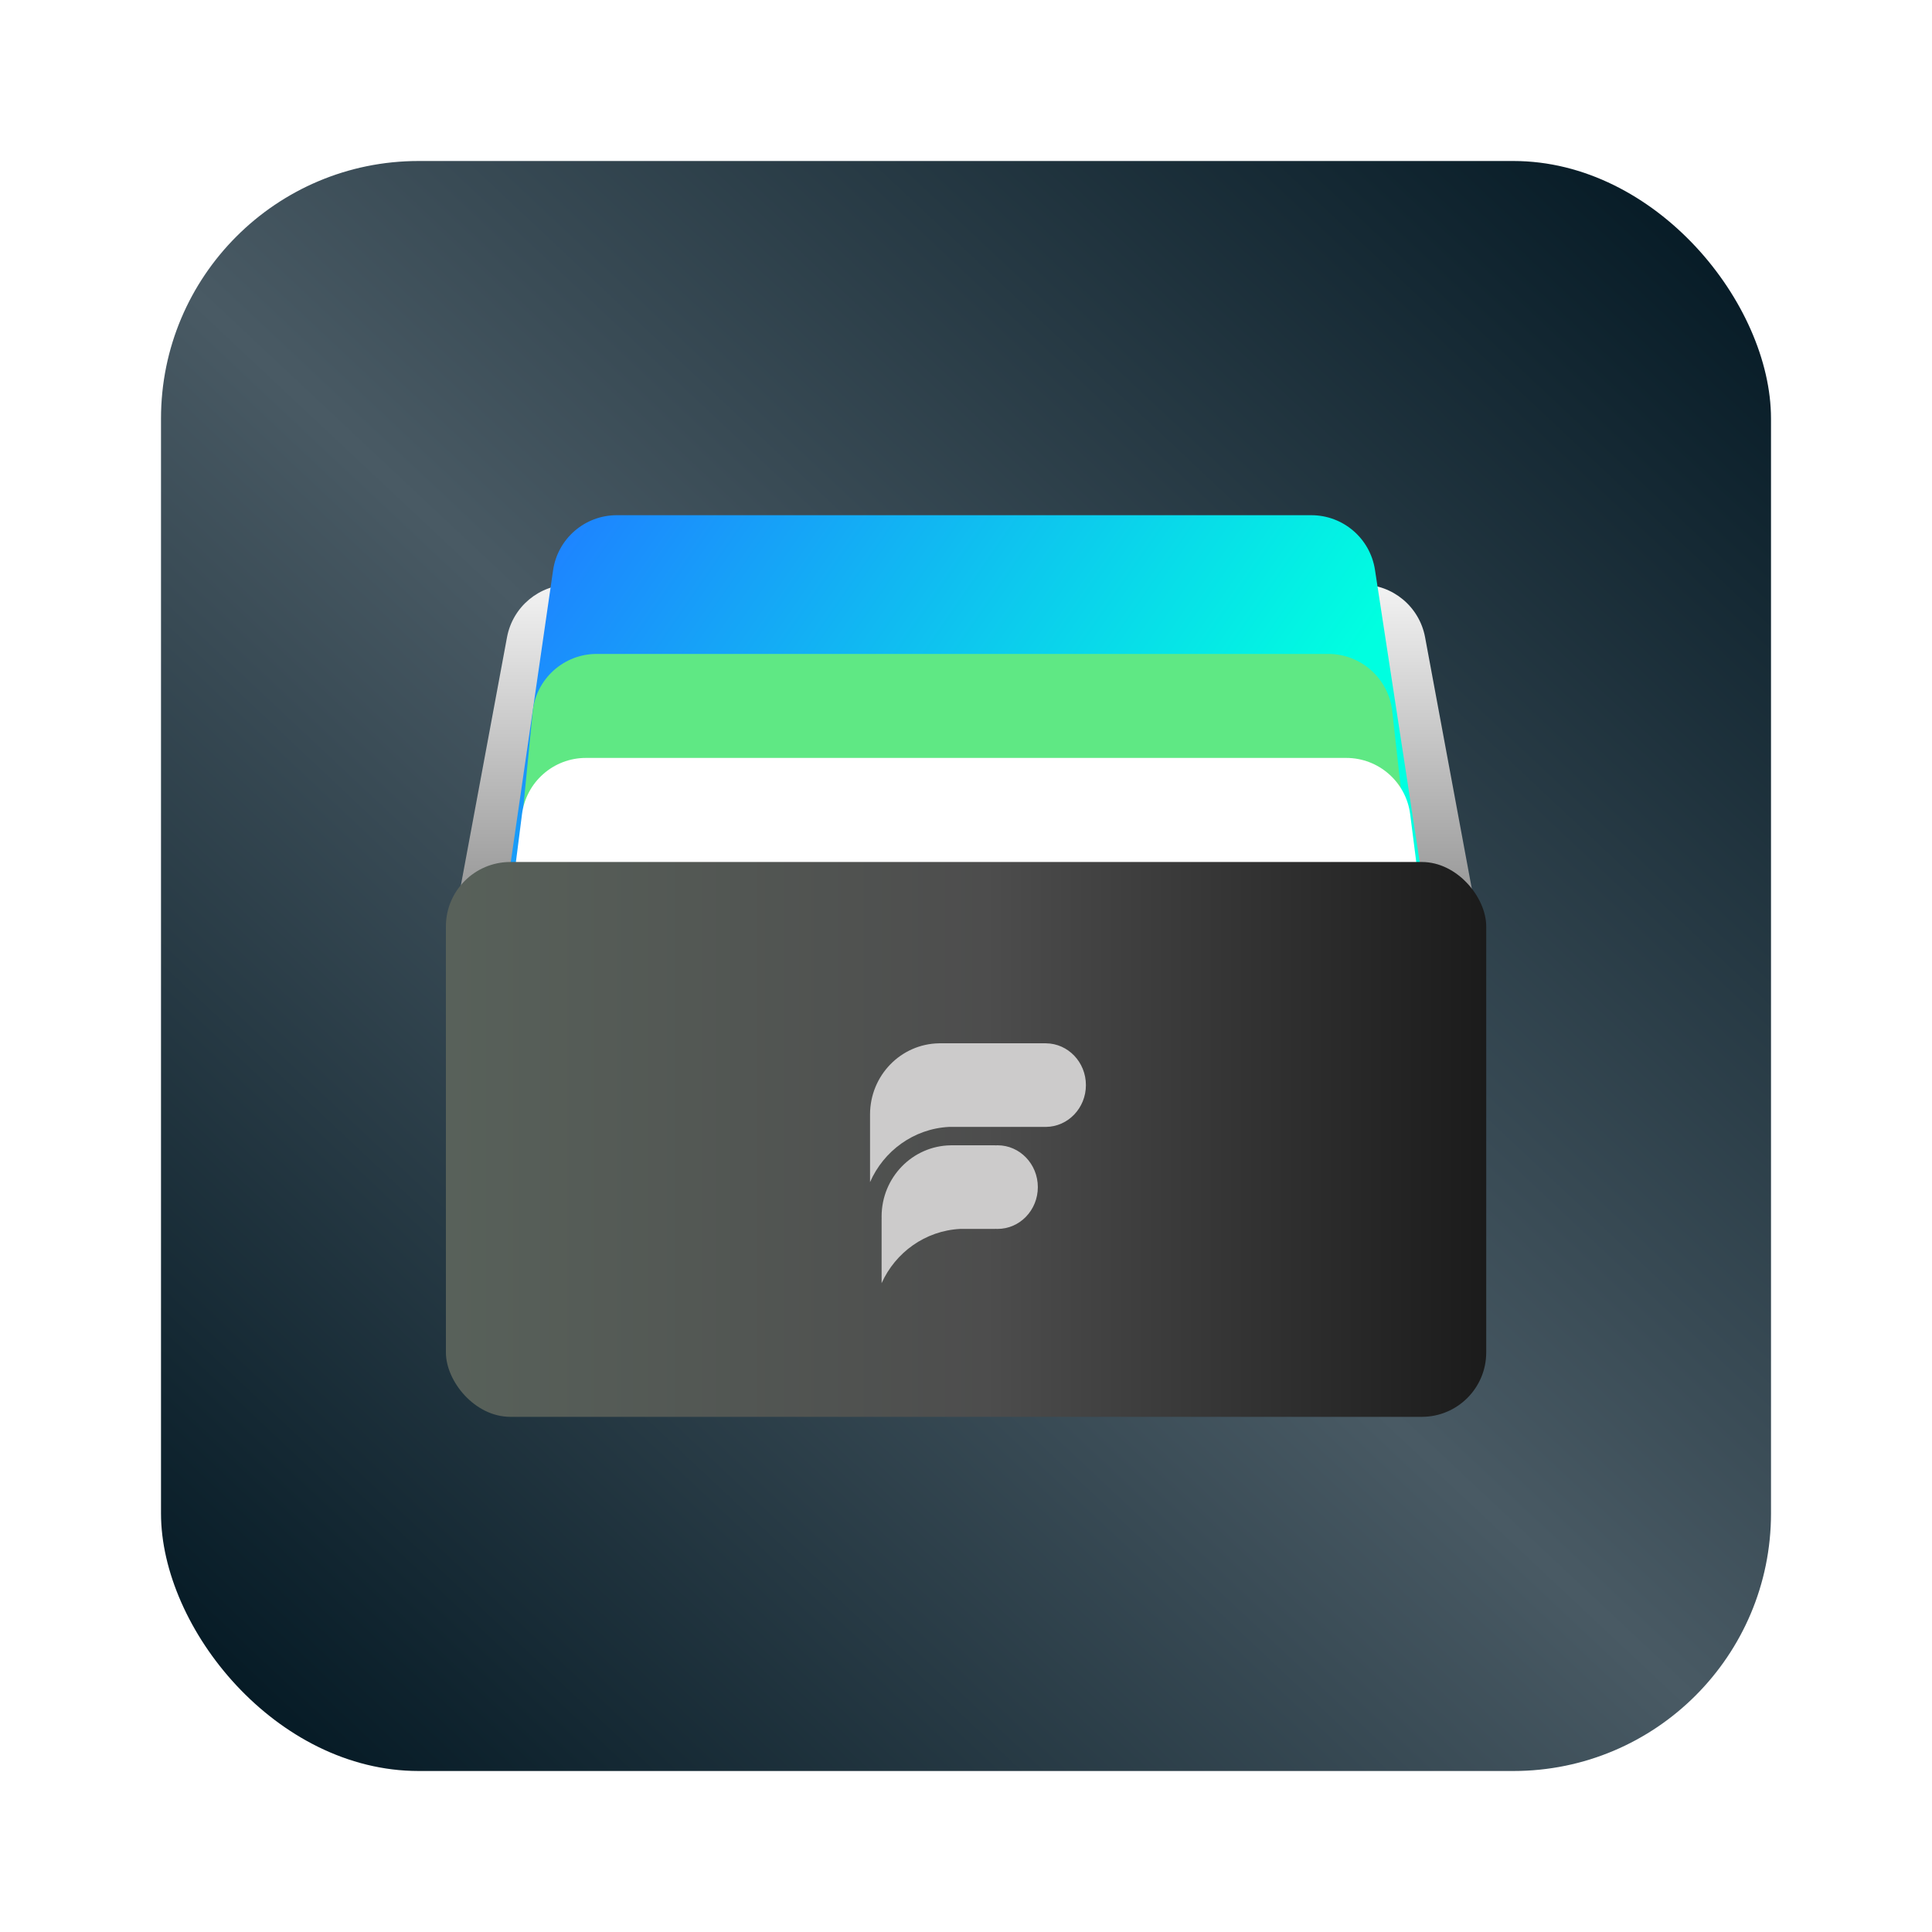 <svg width="60" height="60" viewBox="0 0 60 60" fill="none" xmlns="http://www.w3.org/2000/svg">
<rect x="5" y="5" width="50" height="50" rx="8" fill="url(#paint0_linear_694_2552)"/>
<g filter="url(#filter0_d_694_2552)">
<path d="M15.746 19.789C15.923 18.841 16.749 18.154 17.713 18.154H42.29C43.254 18.154 44.08 18.841 44.257 19.789L45.715 27.635C45.944 28.865 45 30 43.749 30H16.254C15.003 30 14.059 28.865 14.287 27.635L15.746 19.789Z" fill="url(#paint1_linear_694_2552)"/>
</g>
<g filter="url(#filter1_d_694_2552)">
<path d="M17.176 17.713C17.318 16.73 18.161 16 19.155 16H40.724C41.712 16 42.552 16.721 42.701 17.697L45.08 33.231H14.926L17.176 17.713Z" fill="url(#paint2_linear_694_2552)"/>
</g>
<g filter="url(#filter2_d_694_2552)">
<path d="M16.542 22.113C16.642 21.088 17.503 20.308 18.532 20.308H41.249C42.268 20.308 43.124 21.073 43.237 22.086L45.08 38.615H14.926L16.542 22.113Z" fill="#5FE884"/>
</g>
<g filter="url(#filter3_d_694_2552)">
<path d="M16.211 25.286C16.338 24.287 17.188 23.538 18.195 23.538H41.81C42.817 23.538 43.667 24.287 43.794 25.286L45.08 35.384H14.926L16.211 25.286Z" fill="white"/>
</g>
<g filter="url(#filter4_d_694_2552)">
<rect x="13.848" y="26.77" width="32.308" height="17.231" rx="2" fill="url(#paint3_linear_694_2552)"/>
</g>
<path fill-rule="evenodd" clip-rule="evenodd" d="M29.524 35.568H30.903V35.571C30.928 35.569 30.954 35.568 30.98 35.568C31.671 35.568 32.231 36.15 32.231 36.867C32.231 37.584 31.671 38.165 30.98 38.165C30.954 38.165 30.928 38.164 30.903 38.163V38.165H29.819C28.733 38.221 27.808 38.897 27.379 39.85V37.853L27.38 37.855C27.379 37.83 27.379 37.805 27.379 37.78C27.379 36.569 28.336 35.586 29.524 35.569V35.568Z" fill="#CCCBCB"/>
<path fill-rule="evenodd" clip-rule="evenodd" d="M29.197 32.4H32.472H32.485V32.401C33.17 32.407 33.724 32.986 33.724 33.699C33.724 34.411 33.17 34.99 32.485 34.997V34.997H32.472H29.473C28.376 35.054 27.443 35.743 27.02 36.712V34.659L27.02 34.66C27.02 34.644 27.02 34.628 27.02 34.612C27.02 33.401 27.977 32.418 29.165 32.401V32.4H29.197Z" fill="#CCCBCB"/>
<defs>
<filter id="filter0_d_694_2552" x="10.254" y="14.154" width="39.496" height="19.846" filterUnits="userSpaceOnUse" color-interpolation-filters="sRGB">
<feFlood flood-opacity="0" result="BackgroundImageFix"/>
<feColorMatrix in="SourceAlpha" type="matrix" values="0 0 0 0 0 0 0 0 0 0 0 0 0 0 0 0 0 0 127 0" result="hardAlpha"/>
<feOffset/>
<feGaussianBlur stdDeviation="2"/>
<feComposite in2="hardAlpha" operator="out"/>
<feColorMatrix type="matrix" values="0 0 0 0 0 0 0 0 0 0 0 0 0 0 0 0 0 0 0.25 0"/>
<feBlend mode="normal" in2="BackgroundImageFix" result="effect1_dropShadow_694_2552"/>
<feBlend mode="normal" in="SourceGraphic" in2="effect1_dropShadow_694_2552" result="shape"/>
</filter>
<filter id="filter1_d_694_2552" x="13.926" y="15" width="32.152" height="19.23" filterUnits="userSpaceOnUse" color-interpolation-filters="sRGB">
<feFlood flood-opacity="0" result="BackgroundImageFix"/>
<feColorMatrix in="SourceAlpha" type="matrix" values="0 0 0 0 0 0 0 0 0 0 0 0 0 0 0 0 0 0 127 0" result="hardAlpha"/>
<feOffset/>
<feGaussianBlur stdDeviation="0.5"/>
<feComposite in2="hardAlpha" operator="out"/>
<feColorMatrix type="matrix" values="0 0 0 0 0 0 0 0 0 0 0 0 0 0 0 0 0 0 0.2 0"/>
<feBlend mode="normal" in2="BackgroundImageFix" result="effect1_dropShadow_694_2552"/>
<feBlend mode="normal" in="SourceGraphic" in2="effect1_dropShadow_694_2552" result="shape"/>
</filter>
<filter id="filter2_d_694_2552" x="13.926" y="19.308" width="32.152" height="20.308" filterUnits="userSpaceOnUse" color-interpolation-filters="sRGB">
<feFlood flood-opacity="0" result="BackgroundImageFix"/>
<feColorMatrix in="SourceAlpha" type="matrix" values="0 0 0 0 0 0 0 0 0 0 0 0 0 0 0 0 0 0 127 0" result="hardAlpha"/>
<feOffset/>
<feGaussianBlur stdDeviation="0.5"/>
<feComposite in2="hardAlpha" operator="out"/>
<feColorMatrix type="matrix" values="0 0 0 0 0 0 0 0 0 0 0 0 0 0 0 0 0 0 0.5 0"/>
<feBlend mode="normal" in2="BackgroundImageFix" result="effect1_dropShadow_694_2552"/>
<feBlend mode="normal" in="SourceGraphic" in2="effect1_dropShadow_694_2552" result="shape"/>
</filter>
<filter id="filter3_d_694_2552" x="13.926" y="22.538" width="32.152" height="13.846" filterUnits="userSpaceOnUse" color-interpolation-filters="sRGB">
<feFlood flood-opacity="0" result="BackgroundImageFix"/>
<feColorMatrix in="SourceAlpha" type="matrix" values="0 0 0 0 0 0 0 0 0 0 0 0 0 0 0 0 0 0 127 0" result="hardAlpha"/>
<feOffset/>
<feGaussianBlur stdDeviation="0.5"/>
<feComposite in2="hardAlpha" operator="out"/>
<feColorMatrix type="matrix" values="0 0 0 0 0 0 0 0 0 0 0 0 0 0 0 0 0 0 0.5 0"/>
<feBlend mode="normal" in2="BackgroundImageFix" result="effect1_dropShadow_694_2552"/>
<feBlend mode="normal" in="SourceGraphic" in2="effect1_dropShadow_694_2552" result="shape"/>
</filter>
<filter id="filter4_d_694_2552" x="11.848" y="24.77" width="36.309" height="21.23" filterUnits="userSpaceOnUse" color-interpolation-filters="sRGB">
<feFlood flood-opacity="0" result="BackgroundImageFix"/>
<feColorMatrix in="SourceAlpha" type="matrix" values="0 0 0 0 0 0 0 0 0 0 0 0 0 0 0 0 0 0 127 0" result="hardAlpha"/>
<feOffset/>
<feGaussianBlur stdDeviation="1"/>
<feComposite in2="hardAlpha" operator="out"/>
<feColorMatrix type="matrix" values="0 0 0 0 0 0 0 0 0 0 0 0 0 0 0 0 0 0 0.4 0"/>
<feBlend mode="normal" in2="BackgroundImageFix" result="effect1_dropShadow_694_2552"/>
<feBlend mode="normal" in="SourceGraphic" in2="effect1_dropShadow_694_2552" result="shape"/>
</filter>
<linearGradient id="paint0_linear_694_2552" x1="52.5" y1="5" x2="7" y2="53.5" gradientUnits="userSpaceOnUse">
<stop stop-color="#041924"/>
<stop offset="0.524" stop-color="#495A64"/>
<stop offset="1" stop-color="#041924"/>
</linearGradient>
<linearGradient id="paint1_linear_694_2552" x1="30.002" y1="18.154" x2="30.002" y2="30" gradientUnits="userSpaceOnUse">
<stop stop-color="#F3F3F3"/>
<stop offset="1" stop-color="#848484"/>
</linearGradient>
<linearGradient id="paint2_linear_694_2552" x1="17.564" y1="16.718" x2="43.158" y2="34.377" gradientUnits="userSpaceOnUse">
<stop stop-color="#1D85FF"/>
<stop offset="0.717" stop-color="#00FFE0"/>
</linearGradient>
<linearGradient id="paint3_linear_694_2552" x1="13.848" y1="35.01" x2="46.155" y2="35.01" gradientUnits="userSpaceOnUse">
<stop stop-color="#58615A"/>
<stop offset="0.519" stop-color="#4D4D4D"/>
<stop offset="1" stop-color="#1B1B1B"/>
</linearGradient>
</defs>
</svg>
